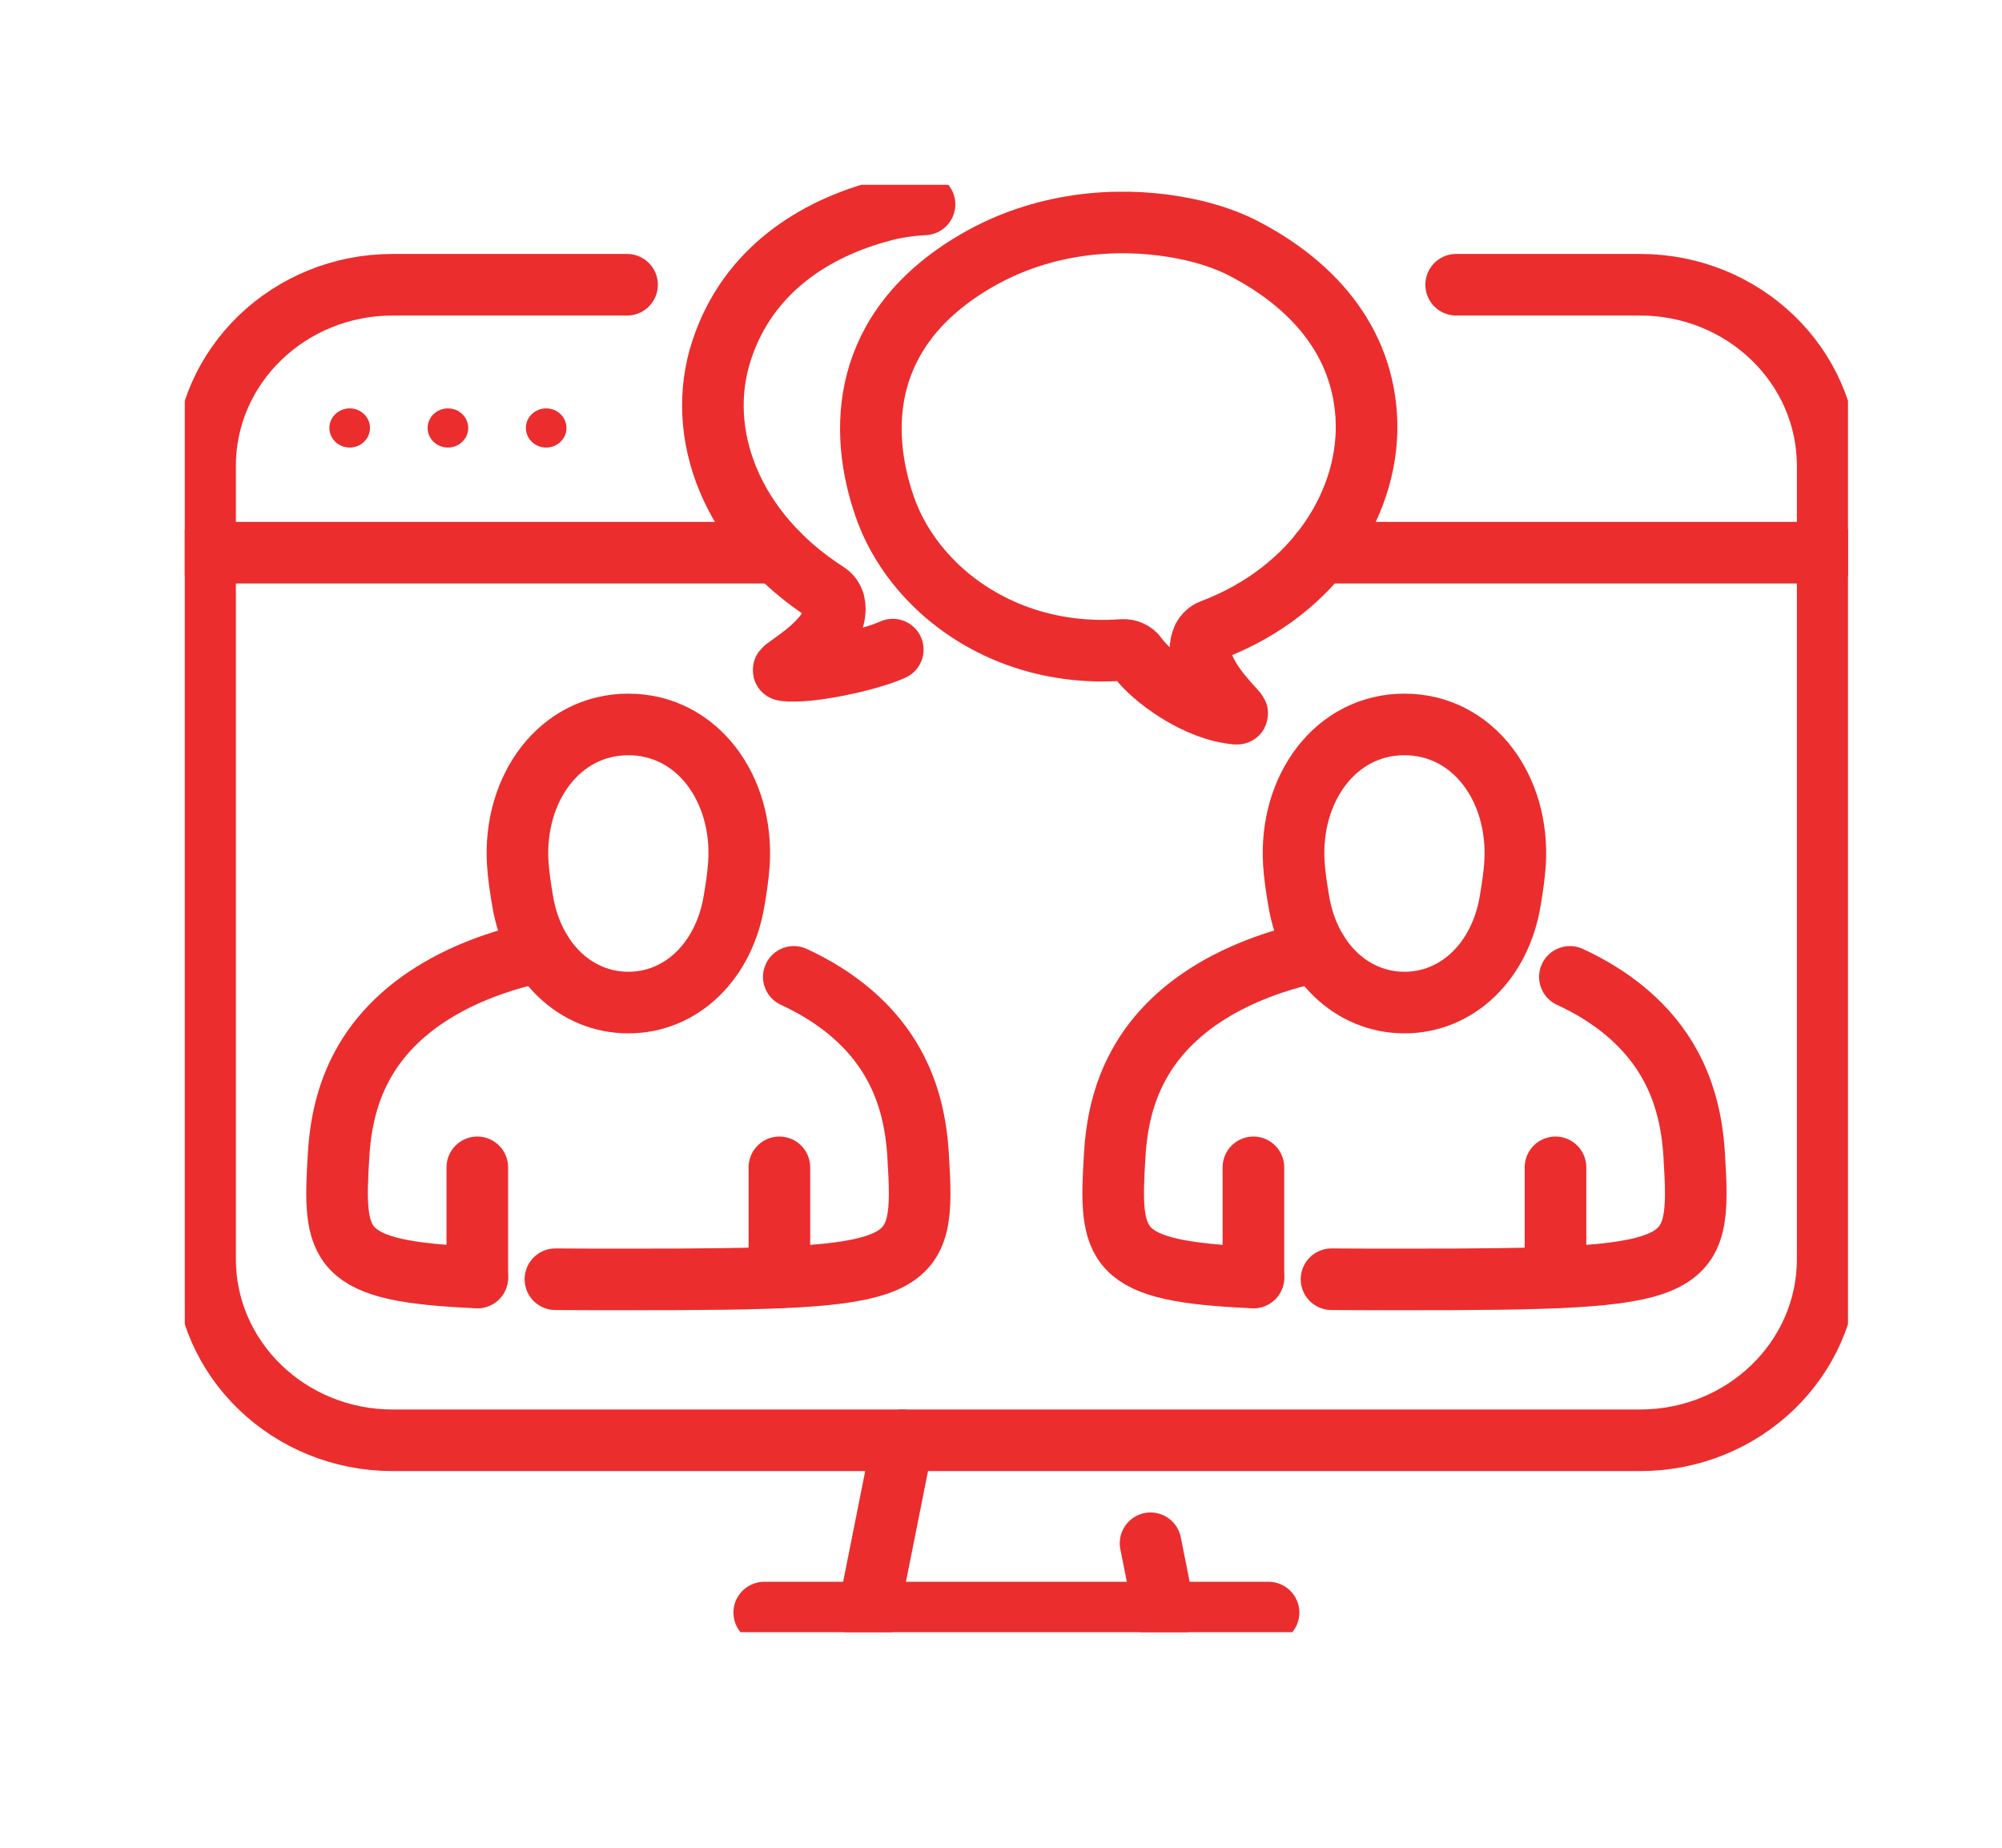 <svg width="65" height="60" viewBox="0 0 65 60" fill="none" xmlns="http://www.w3.org/2000/svg">
<g clip-path="url(#clip0_361_11854)">
<path d="M39.064 20.712C38.555 21.753 40.311 23.188 40.161 23.177C38.867 23.078 37.41 22.014 36.912 21.32C36.81 21.175 36.63 21.094 36.444 21.105C33.998 21.285 31.912 20.434 30.473 19.092C29.664 18.334 29.058 17.42 28.722 16.442C27.883 14.018 27.901 10.698 31.666 8.488C33.86 7.198 36.27 7.053 38.117 7.36C39.01 7.504 39.772 7.759 40.317 8.036C42.284 9.037 44.184 10.773 44.358 13.498C44.532 16.188 42.781 19.156 39.346 20.458C39.22 20.504 39.118 20.602 39.058 20.718L39.064 20.712Z" stroke="#EB2D2E" stroke-width="2" stroke-linecap="round" stroke-linejoin="round"/>
<path d="M30.017 6.636C29.496 6.665 29.034 6.74 28.65 6.845C26.48 7.417 24.298 8.748 23.434 11.363C22.541 14.065 23.734 17.258 26.852 19.254C26.966 19.329 27.044 19.439 27.08 19.572C27.355 20.701 25.299 21.742 25.449 21.765C26.264 21.875 28.225 21.441 28.986 21.094" stroke="#EB2D2E" stroke-width="2" stroke-linecap="round" stroke-linejoin="round"/>
<path d="M15.497 41.481C10.904 41.29 10.808 40.521 10.994 37.501C11.054 36.494 11.27 35.511 11.756 34.614C12.907 32.474 15.287 31.369 17.565 30.894" stroke="#EB2D2E" stroke-width="2" stroke-linecap="round" stroke-linejoin="round"/>
<path d="M25.773 31.721C27.128 32.346 28.327 33.283 29.046 34.62C29.532 35.522 29.748 36.5 29.808 37.507C30.047 41.354 29.826 41.545 20.401 41.545C19.538 41.545 18.752 41.545 18.033 41.539" stroke="#EB2D2E" stroke-width="2" stroke-linecap="round" stroke-linejoin="round"/>
<path d="M20.401 32.555C22.116 32.555 23.512 31.218 23.836 29.24C23.902 28.852 23.968 28.424 23.992 28.03C24.142 25.601 22.631 23.524 20.401 23.524C18.171 23.524 16.66 25.601 16.81 28.03C16.834 28.424 16.9 28.852 16.966 29.24C17.289 31.218 18.686 32.555 20.401 32.555Z" stroke="#EB2D2E" stroke-width="2" stroke-linecap="round" stroke-linejoin="round"/>
<path d="M15.497 41.481V37.906" stroke="#EB2D2E" stroke-width="2" stroke-linecap="round" stroke-linejoin="round"/>
<path d="M25.305 41.481V37.906" stroke="#EB2D2E" stroke-width="2" stroke-linecap="round" stroke-linejoin="round"/>
<path d="M40.695 41.481C36.103 41.29 36.007 40.521 36.193 37.501C36.252 36.494 36.468 35.511 36.954 34.614C38.105 32.474 40.485 31.369 42.763 30.894" stroke="#EB2D2E" stroke-width="2" stroke-linecap="round" stroke-linejoin="round"/>
<path d="M50.971 31.721C52.326 32.346 53.525 33.283 54.245 34.62C54.73 35.522 54.946 36.5 55.006 37.507C55.246 41.354 55.024 41.545 45.599 41.545C44.736 41.545 43.95 41.545 43.231 41.539" stroke="#EB2D2E" stroke-width="2" stroke-linecap="round" stroke-linejoin="round"/>
<path d="M45.599 32.555C47.314 32.555 48.711 31.218 49.035 29.24C49.1 28.852 49.166 28.424 49.19 28.03C49.34 25.601 47.83 23.524 45.599 23.524C43.369 23.524 41.858 25.601 42.008 28.03C42.032 28.424 42.098 28.852 42.164 29.24C42.488 31.218 43.885 32.555 45.599 32.555Z" stroke="#EB2D2E" stroke-width="2" stroke-linecap="round" stroke-linejoin="round"/>
<path d="M40.695 41.481V37.906" stroke="#EB2D2E" stroke-width="2" stroke-linecap="round" stroke-linejoin="round"/>
<path d="M50.503 41.481V37.906" stroke="#EB2D2E" stroke-width="2" stroke-linecap="round" stroke-linejoin="round"/>
<path d="M47.278 9.246H53.249C56.613 9.246 59.34 11.878 59.34 15.123V40.891C59.34 44.137 56.613 46.769 53.249 46.769H12.751C9.387 46.769 6.659 44.137 6.659 40.891V15.123C6.659 11.878 9.387 9.246 12.751 9.246H20.359" stroke="#EB2D2E" stroke-width="2" stroke-linecap="round" stroke-linejoin="round"/>
<path d="M42.871 17.947H59.34" stroke="#EB2D2E" stroke-width="2" stroke-linecap="round" stroke-linejoin="round"/>
<path d="M6.659 17.947H25.233" stroke="#EB2D2E" stroke-width="2" stroke-linecap="round" stroke-linejoin="round"/>
<ellipse cx="11.354" cy="13.897" rx="0.659" ry="0.636" fill="#EB2D2E"/>
<ellipse cx="14.543" cy="13.897" rx="0.659" ry="0.636" fill="#EB2D2E"/>
<ellipse cx="17.733" cy="13.897" rx="0.659" ry="0.636" fill="#EB2D2E"/>
<path d="M24.813 52.364H41.187" stroke="#EB2D2E" stroke-width="2" stroke-linecap="round" stroke-linejoin="round"/>
<path d="M28.195 52.364L29.31 46.769" stroke="#EB2D2E" stroke-width="2" stroke-linecap="round" stroke-linejoin="round"/>
<path d="M37.805 52.364L37.356 50.113" stroke="#EB2D2E" stroke-width="2" stroke-linecap="round" stroke-linejoin="round"/>
</g>
<defs>
<clipPath id="clip0_361_11854">
<rect width="54" height="47" fill="white" transform="translate(6 6)"/>
</clipPath>
</defs>
</svg>
